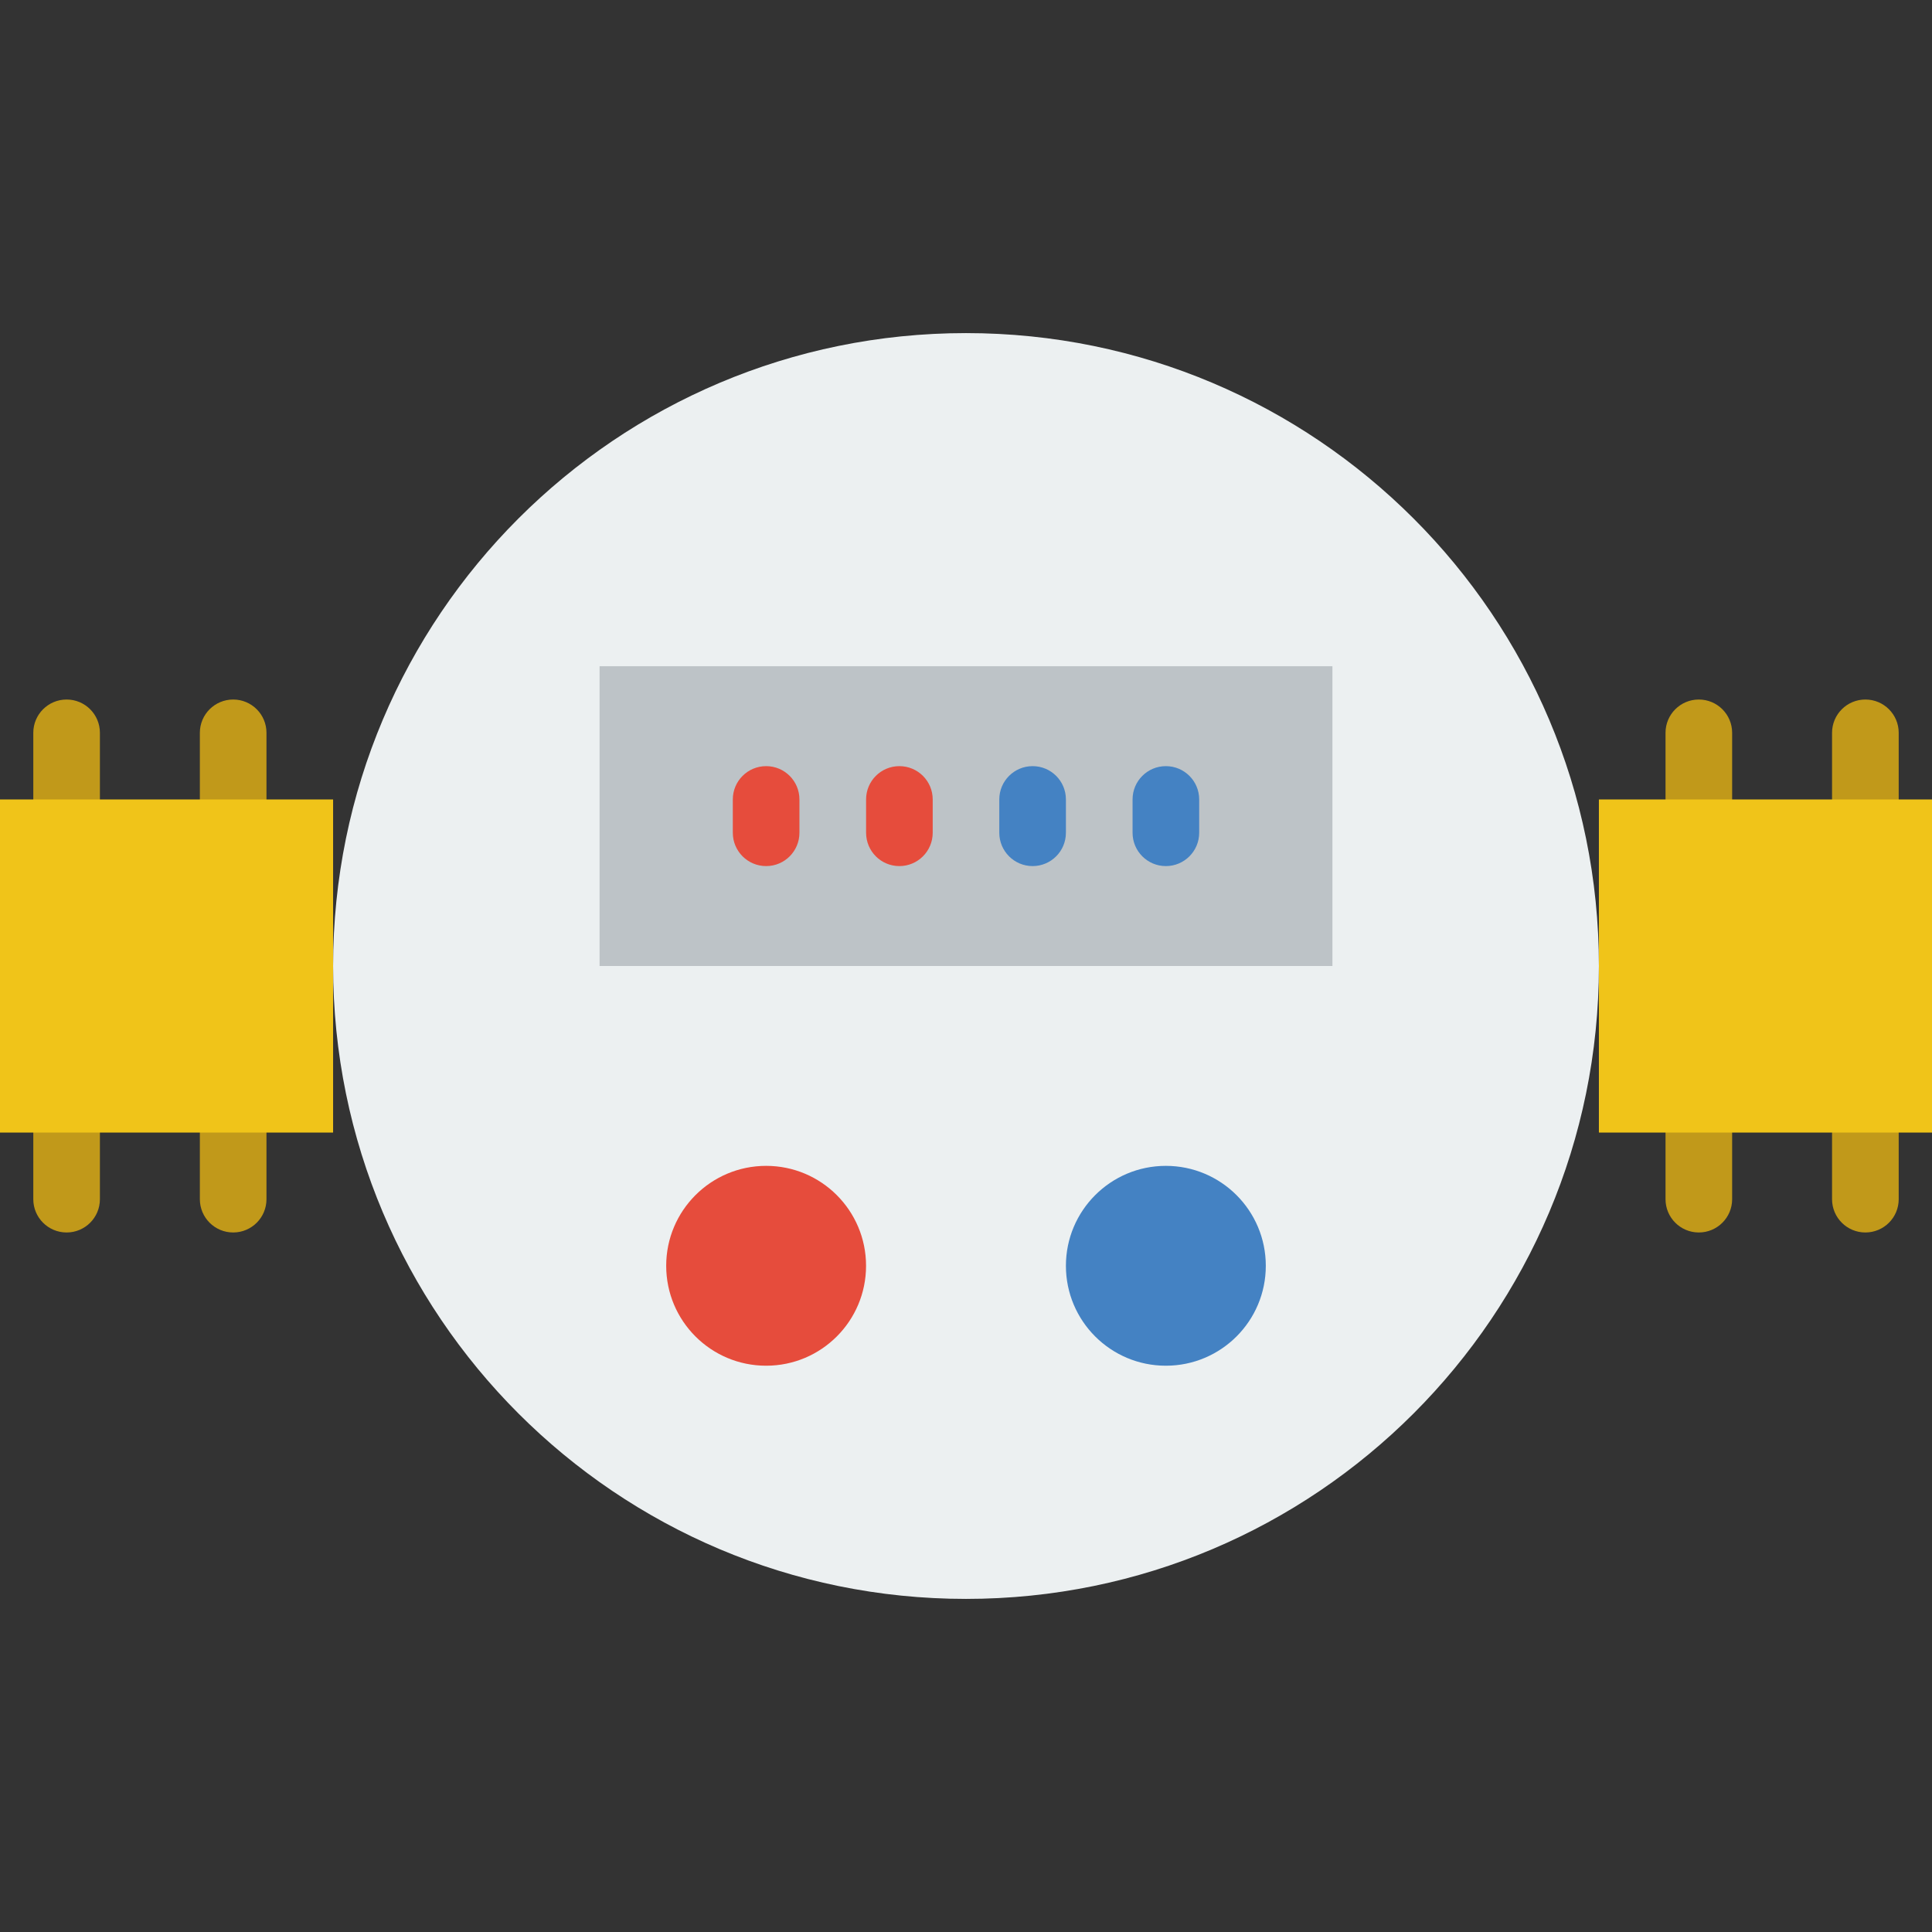 <svg width="56" height="56" viewBox="0 0 56 56" fill="none" xmlns="http://www.w3.org/2000/svg">
<rect x="0" y="0" width="56" height="56" fill="#333333" stroke="none"/>
<path d="M1.931 24.138C1.398 24.138 0.965 23.706 0.965 23.172V21.241C0.965 20.707 1.398 20.276 1.931 20.276C2.464 20.276 2.896 20.707 2.896 21.241V23.172C2.896 23.706 2.464 24.138 1.931 24.138Z" fill="#C1991A"/>
<path d="M6.759 24.138C6.226 24.138 5.793 23.706 5.793 23.172V21.241C5.793 20.707 6.226 20.276 6.759 20.276C7.292 20.276 7.724 20.707 7.724 21.241V23.172C7.724 23.706 7.292 24.138 6.759 24.138Z" fill="#C1991A"/>
<path d="M1.931 35.724C1.398 35.724 0.965 35.293 0.965 34.759V32.828C0.965 32.294 1.398 31.862 1.931 31.862C2.464 31.862 2.896 32.294 2.896 32.828V34.759C2.896 35.293 2.464 35.724 1.931 35.724Z" fill="#C1991A"/>
<path d="M6.759 35.724C6.226 35.724 5.793 35.293 5.793 34.759V32.828C5.793 32.294 6.226 31.862 6.759 31.862C7.292 31.862 7.724 32.294 7.724 32.828V34.759C7.724 35.293 7.292 35.724 6.759 35.724Z" fill="#C1991A"/>
<path d="M49.241 24.138C48.709 24.138 48.276 23.706 48.276 23.172V21.241C48.276 20.707 48.709 20.276 49.241 20.276C49.774 20.276 50.207 20.707 50.207 21.241V23.172C50.207 23.706 49.774 24.138 49.241 24.138Z" fill="#C1991A"/>
<path d="M54.069 24.138C53.536 24.138 53.103 23.706 53.103 23.172V21.241C53.103 20.707 53.536 20.276 54.069 20.276C54.602 20.276 55.035 20.707 55.035 21.241V23.172C55.035 23.706 54.602 24.138 54.069 24.138Z" fill="#C1991A"/>
<path d="M49.241 35.724C48.709 35.724 48.276 35.293 48.276 34.759V32.828C48.276 32.294 48.709 31.862 49.241 31.862C49.774 31.862 50.207 32.294 50.207 32.828V34.759C50.207 35.293 49.774 35.724 49.241 35.724Z" fill="#C1991A"/>
<path d="M54.069 35.724C53.536 35.724 53.103 35.293 53.103 34.759V32.828C53.103 32.294 53.536 31.862 54.069 31.862C54.602 31.862 55.035 32.294 55.035 32.828V34.759C55.035 35.293 54.602 35.724 54.069 35.724Z" fill="#C1991A"/>
<path d="M0 32.828H9.655V23.173H0V32.828Z" fill="#F0C419"/>
<path d="M46.345 32.828H56V23.173H46.345V32.828Z" fill="#F0C419"/>
<path d="M46.345 28C46.345 38.131 38.132 46.345 28 46.345C17.868 46.345 9.655 38.131 9.655 28C9.655 17.869 17.868 9.655 28 9.655C38.132 9.655 46.345 17.869 46.345 28Z" fill="#ECF0F1"/>
<path d="M25.103 36.69C25.103 38.29 23.807 39.586 22.207 39.586C20.607 39.586 19.31 38.29 19.31 36.69C19.31 35.09 20.607 33.793 22.207 33.793C23.807 33.793 25.103 35.09 25.103 36.69Z" fill="#E64C3C"/>
<path d="M36.69 36.69C36.69 38.29 35.393 39.586 33.793 39.586C32.193 39.586 30.896 38.29 30.896 36.69C30.896 35.09 32.193 33.793 33.793 33.793C35.393 33.793 36.69 35.09 36.69 36.69Z" fill="#4482C3"/>
<path d="M17.379 28H38.621V19.311H17.379V28Z" fill="#BDC3C7"/>
<path d="M22.207 25.104C21.674 25.104 21.241 24.672 21.241 24.138V23.172C21.241 22.638 21.674 22.207 22.207 22.207C22.74 22.207 23.172 22.638 23.172 23.172V24.138C23.172 24.672 22.74 25.104 22.207 25.104Z" fill="#E64C3C"/>
<path d="M29.931 25.104C29.398 25.104 28.965 24.672 28.965 24.138V23.172C28.965 22.638 29.398 22.207 29.931 22.207C30.464 22.207 30.896 22.638 30.896 23.172V24.138C30.896 24.672 30.464 25.104 29.931 25.104Z" fill="#4482C3"/>
<path d="M33.793 25.104C33.26 25.104 32.828 24.672 32.828 24.138V23.172C32.828 22.638 33.26 22.207 33.793 22.207C34.326 22.207 34.759 22.638 34.759 23.172V24.138C34.759 24.672 34.326 25.104 33.793 25.104Z" fill="#4482C3"/>
<path d="M26.069 25.104C25.536 25.104 25.104 24.672 25.104 24.138V23.172C25.104 22.638 25.536 22.207 26.069 22.207C26.602 22.207 27.035 22.638 27.035 23.172V24.138C27.035 24.672 26.602 25.104 26.069 25.104Z" fill="#E64C3C"/>
</svg>
